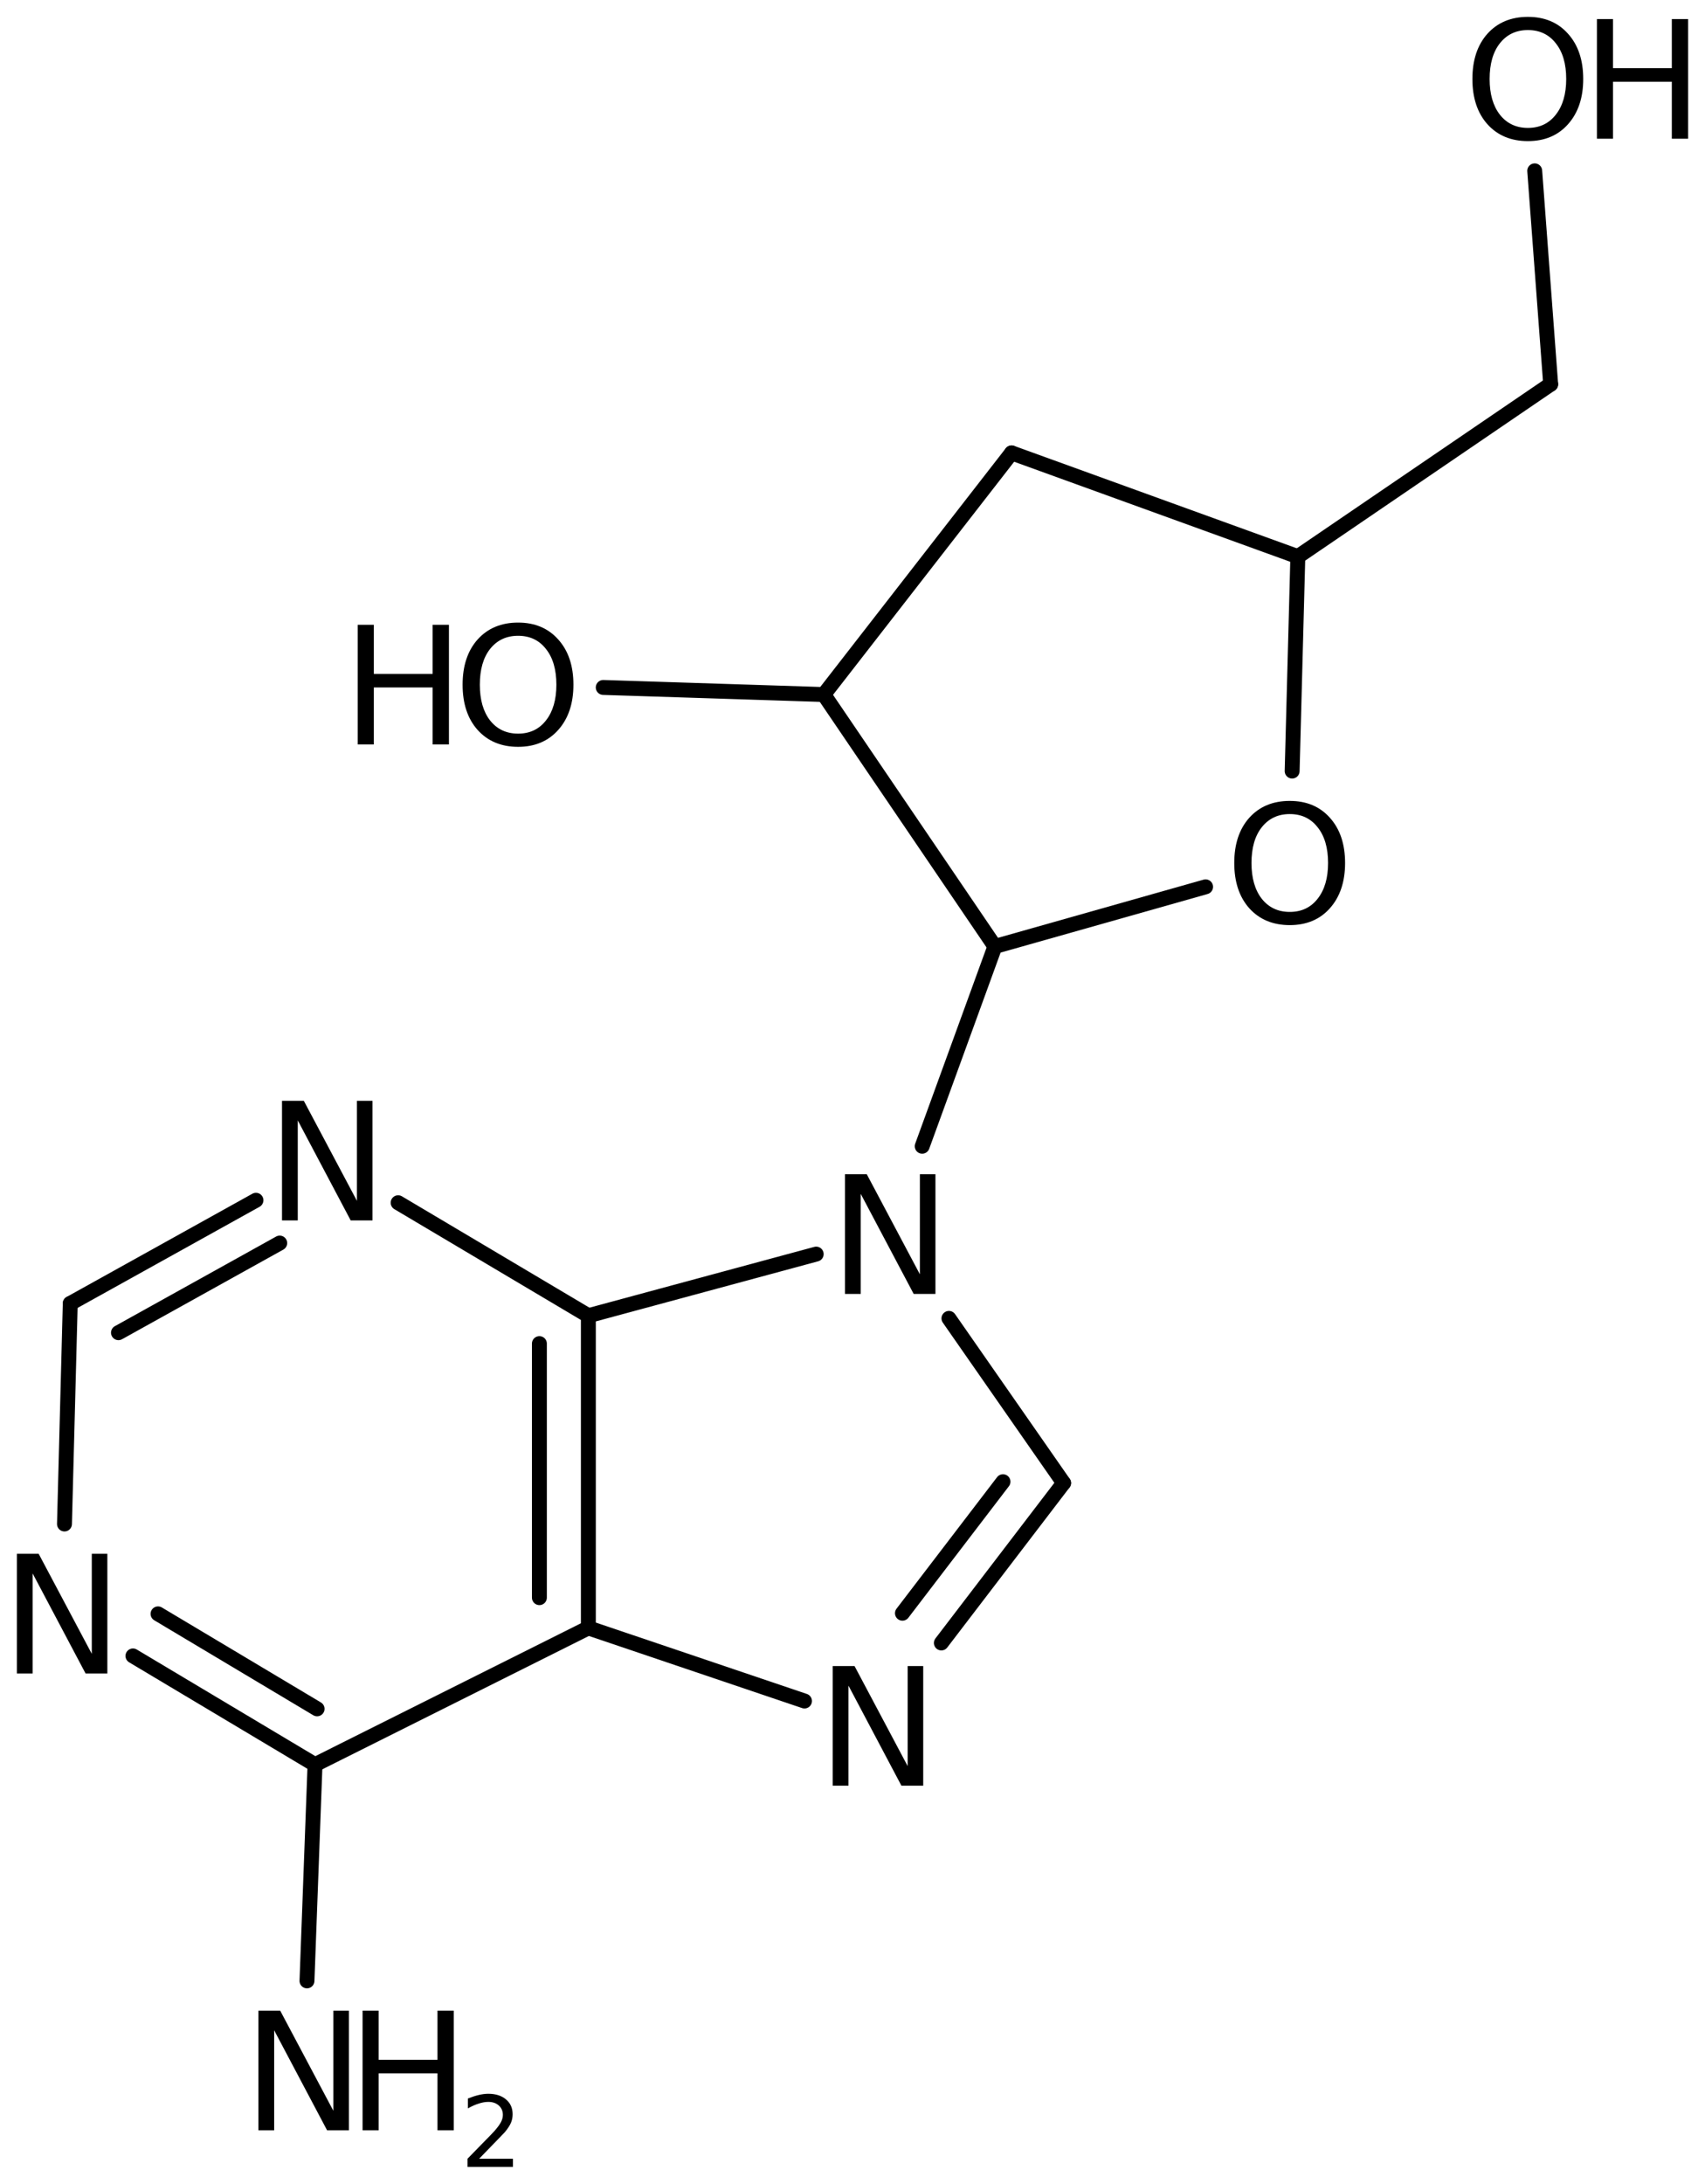 <?xml version='1.0' encoding='UTF-8'?>
<!DOCTYPE svg PUBLIC "-//W3C//DTD SVG 1.1//EN" "http://www.w3.org/Graphics/SVG/1.1/DTD/svg11.dtd">
<svg version='1.2' xmlns='http://www.w3.org/2000/svg' xmlns:xlink='http://www.w3.org/1999/xlink' width='56.619mm' height='72.487mm' viewBox='0 0 56.619 72.487'>
  <desc>Generated by the Chemistry Development Kit (http://github.com/cdk)</desc>
  <g stroke-linecap='round' stroke-linejoin='round' stroke='#000000' stroke-width='.495' fill='#000000'>
    <rect x='.0' y='.0' width='57.0' height='73.0' fill='#FFFFFF' stroke='none'/>
    <g id='mol1' class='mol'>
      <line id='mol1bnd1' class='bond' x1='33.593' y1='15.033' x2='43.098' y2='18.476'/>
      <line id='mol1bnd2' class='bond' x1='43.098' y1='18.476' x2='42.909' y2='25.595'/>
      <line id='mol1bnd3' class='bond' x1='40.035' y1='29.437' x2='33.038' y2='31.417'/>
      <line id='mol1bnd4' class='bond' x1='33.038' y1='31.417' x2='27.357' y2='23.054'/>
      <line id='mol1bnd5' class='bond' x1='33.593' y1='15.033' x2='27.357' y2='23.054'/>
      <line id='mol1bnd6' class='bond' x1='27.357' y1='23.054' x2='20.032' y2='22.819'/>
      <line id='mol1bnd7' class='bond' x1='33.038' y1='31.417' x2='30.624' y2='38.048'/>
      <line id='mol1bnd8' class='bond' x1='31.512' y1='43.762' x2='35.319' y2='49.227'/>
      <g id='mol1bnd9' class='bond'>
        <line x1='31.26' y1='54.536' x2='35.319' y2='49.227'/>
        <line x1='29.968' y1='53.549' x2='33.307' y2='49.183'/>
      </g>
      <line id='mol1bnd10' class='bond' x1='26.715' y1='56.463' x2='19.538' y2='54.036'/>
      <g id='mol1bnd11' class='bond'>
        <line x1='19.538' y1='54.036' x2='19.538' y2='43.673'/>
        <line x1='17.912' y1='53.032' x2='17.912' y2='44.599'/>
      </g>
      <line id='mol1bnd12' class='bond' x1='27.104' y1='41.628' x2='19.538' y2='43.673'/>
      <line id='mol1bnd13' class='bond' x1='19.538' y1='43.673' x2='13.221' y2='39.923'/>
      <g id='mol1bnd14' class='bond'>
        <line x1='8.5' y1='39.841' x2='2.333' y2='43.267'/>
        <line x1='9.289' y1='41.262' x2='3.934' y2='44.237'/>
      </g>
      <line id='mol1bnd15' class='bond' x1='2.333' y1='43.267' x2='2.141' y2='50.587'/>
      <g id='mol1bnd16' class='bond'>
        <line x1='4.415' y1='54.966' x2='10.461' y2='58.575'/>
        <line x1='5.248' y1='53.57' x2='10.53' y2='56.723'/>
      </g>
      <line id='mol1bnd17' class='bond' x1='19.538' y1='54.036' x2='10.461' y2='58.575'/>
      <line id='mol1bnd18' class='bond' x1='10.461' y1='58.575' x2='10.194' y2='65.752'/>
      <line id='mol1bnd19' class='bond' x1='43.098' y1='18.476' x2='51.494' y2='12.754'/>
      <line id='mol1bnd20' class='bond' x1='51.494' y1='12.754' x2='50.964' y2='5.671'/>
      <path id='mol1atm3' class='atom' d='M42.83 27.022q-.583 .0 -.93 .438q-.341 .432 -.341 1.186q.0 .749 .341 1.187q.347 .437 .93 .437q.584 .0 .925 -.437q.347 -.438 .347 -1.187q-.0 -.754 -.347 -1.186q-.341 -.438 -.925 -.438zM42.83 26.585q.834 -.0 1.332 .559q.505 .56 .505 1.502q.0 .937 -.505 1.503q-.498 .559 -1.332 .559q-.839 .0 -1.344 -.559q-.499 -.56 -.499 -1.503q.0 -.942 .499 -1.502q.505 -.559 1.344 -.559z' stroke='none'/>
      <g id='mol1atm6' class='atom'>
        <path d='M17.205 21.104q-.584 .0 -.931 .438q-.34 .432 -.34 1.186q-.0 .748 .34 1.186q.347 .438 .931 .438q.584 .0 .925 -.438q.346 -.438 .346 -1.186q.0 -.754 -.346 -1.186q-.341 -.438 -.925 -.438zM17.205 20.666q.833 .0 1.332 .56q.505 .559 .505 1.502q-.0 .937 -.505 1.502q-.499 .56 -1.332 .56q-.839 .0 -1.344 -.56q-.499 -.559 -.499 -1.502q.0 -.943 .499 -1.502q.505 -.56 1.344 -.56z' stroke='none'/>
        <path d='M11.879 20.739h.535v1.63h1.952v-1.63h.542v3.972h-.542v-1.892h-1.952v1.892h-.535v-3.972z' stroke='none'/>
      </g>
      <path id='mol1atm7' class='atom' d='M28.06 38.978h.724l1.763 3.321v-3.321h.517v3.972h-.723l-1.758 -3.321v3.321h-.523v-3.972z' stroke='none'/>
      <path id='mol1atm9' class='atom' d='M27.653 55.302h.724l1.764 3.321v-3.321h.517v3.972h-.724l-1.758 -3.321v3.321h-.523v-3.972z' stroke='none'/>
      <path id='mol1atm12' class='atom' d='M9.365 36.54h.724l1.764 3.321v-3.321h.517v3.971h-.724l-1.758 -3.321v3.321h-.523v-3.971z' stroke='none'/>
      <path id='mol1atm14' class='atom' d='M.56 51.576h.724l1.764 3.321v-3.321h.517v3.972h-.724l-1.758 -3.321v3.321h-.523v-3.972z' stroke='none'/>
      <g id='mol1atm16' class='atom'>
        <path d='M8.581 66.742h.724l1.764 3.321v-3.321h.517v3.971h-.724l-1.758 -3.321v3.321h-.523v-3.971z' stroke='none'/>
        <path d='M12.04 66.742h.535v1.63h1.953v-1.63h.541v3.971h-.541v-1.891h-1.953v1.891h-.535v-3.971z' stroke='none'/>
        <path d='M15.91 71.657h1.124v.27h-1.51v-.27q.182 -.19 .499 -.511q.318 -.321 .398 -.412q.154 -.176 .216 -.296q.062 -.121 .062 -.237q-.0 -.19 -.135 -.311q-.132 -.12 -.347 -.12q-.15 .0 -.318 .055q-.167 .051 -.361 .16v-.328q.194 -.077 .361 -.117q.172 -.04 .314 -.04q.369 .0 .588 .186q.222 .183 .222 .493q.0 .149 -.054 .281q-.055 .131 -.201 .31q-.04 .044 -.255 .266q-.212 .223 -.603 .621z' stroke='none'/>
      </g>
      <g id='mol1atm18' class='atom'>
        <path d='M50.738 .998q-.584 -.0 -.93 .438q-.341 .432 -.341 1.186q.0 .748 .341 1.186q.346 .438 .93 .438q.584 -.0 .925 -.438q.347 -.438 .347 -1.186q-.0 -.754 -.347 -1.186q-.341 -.438 -.925 -.438zM50.738 .56q.834 .0 1.332 .56q.505 .559 .505 1.502q.0 .937 -.505 1.502q-.498 .56 -1.332 .56q-.839 -.0 -1.344 -.56q-.499 -.559 -.499 -1.502q.0 -.943 .499 -1.502q.505 -.56 1.344 -.56z' stroke='none'/>
        <path d='M53.03 .633h.535v1.63h1.952v-1.63h.542v3.972h-.542v-1.892h-1.952v1.892h-.535v-3.972z' stroke='none'/>
      </g>
    </g>
  </g>
</svg>

